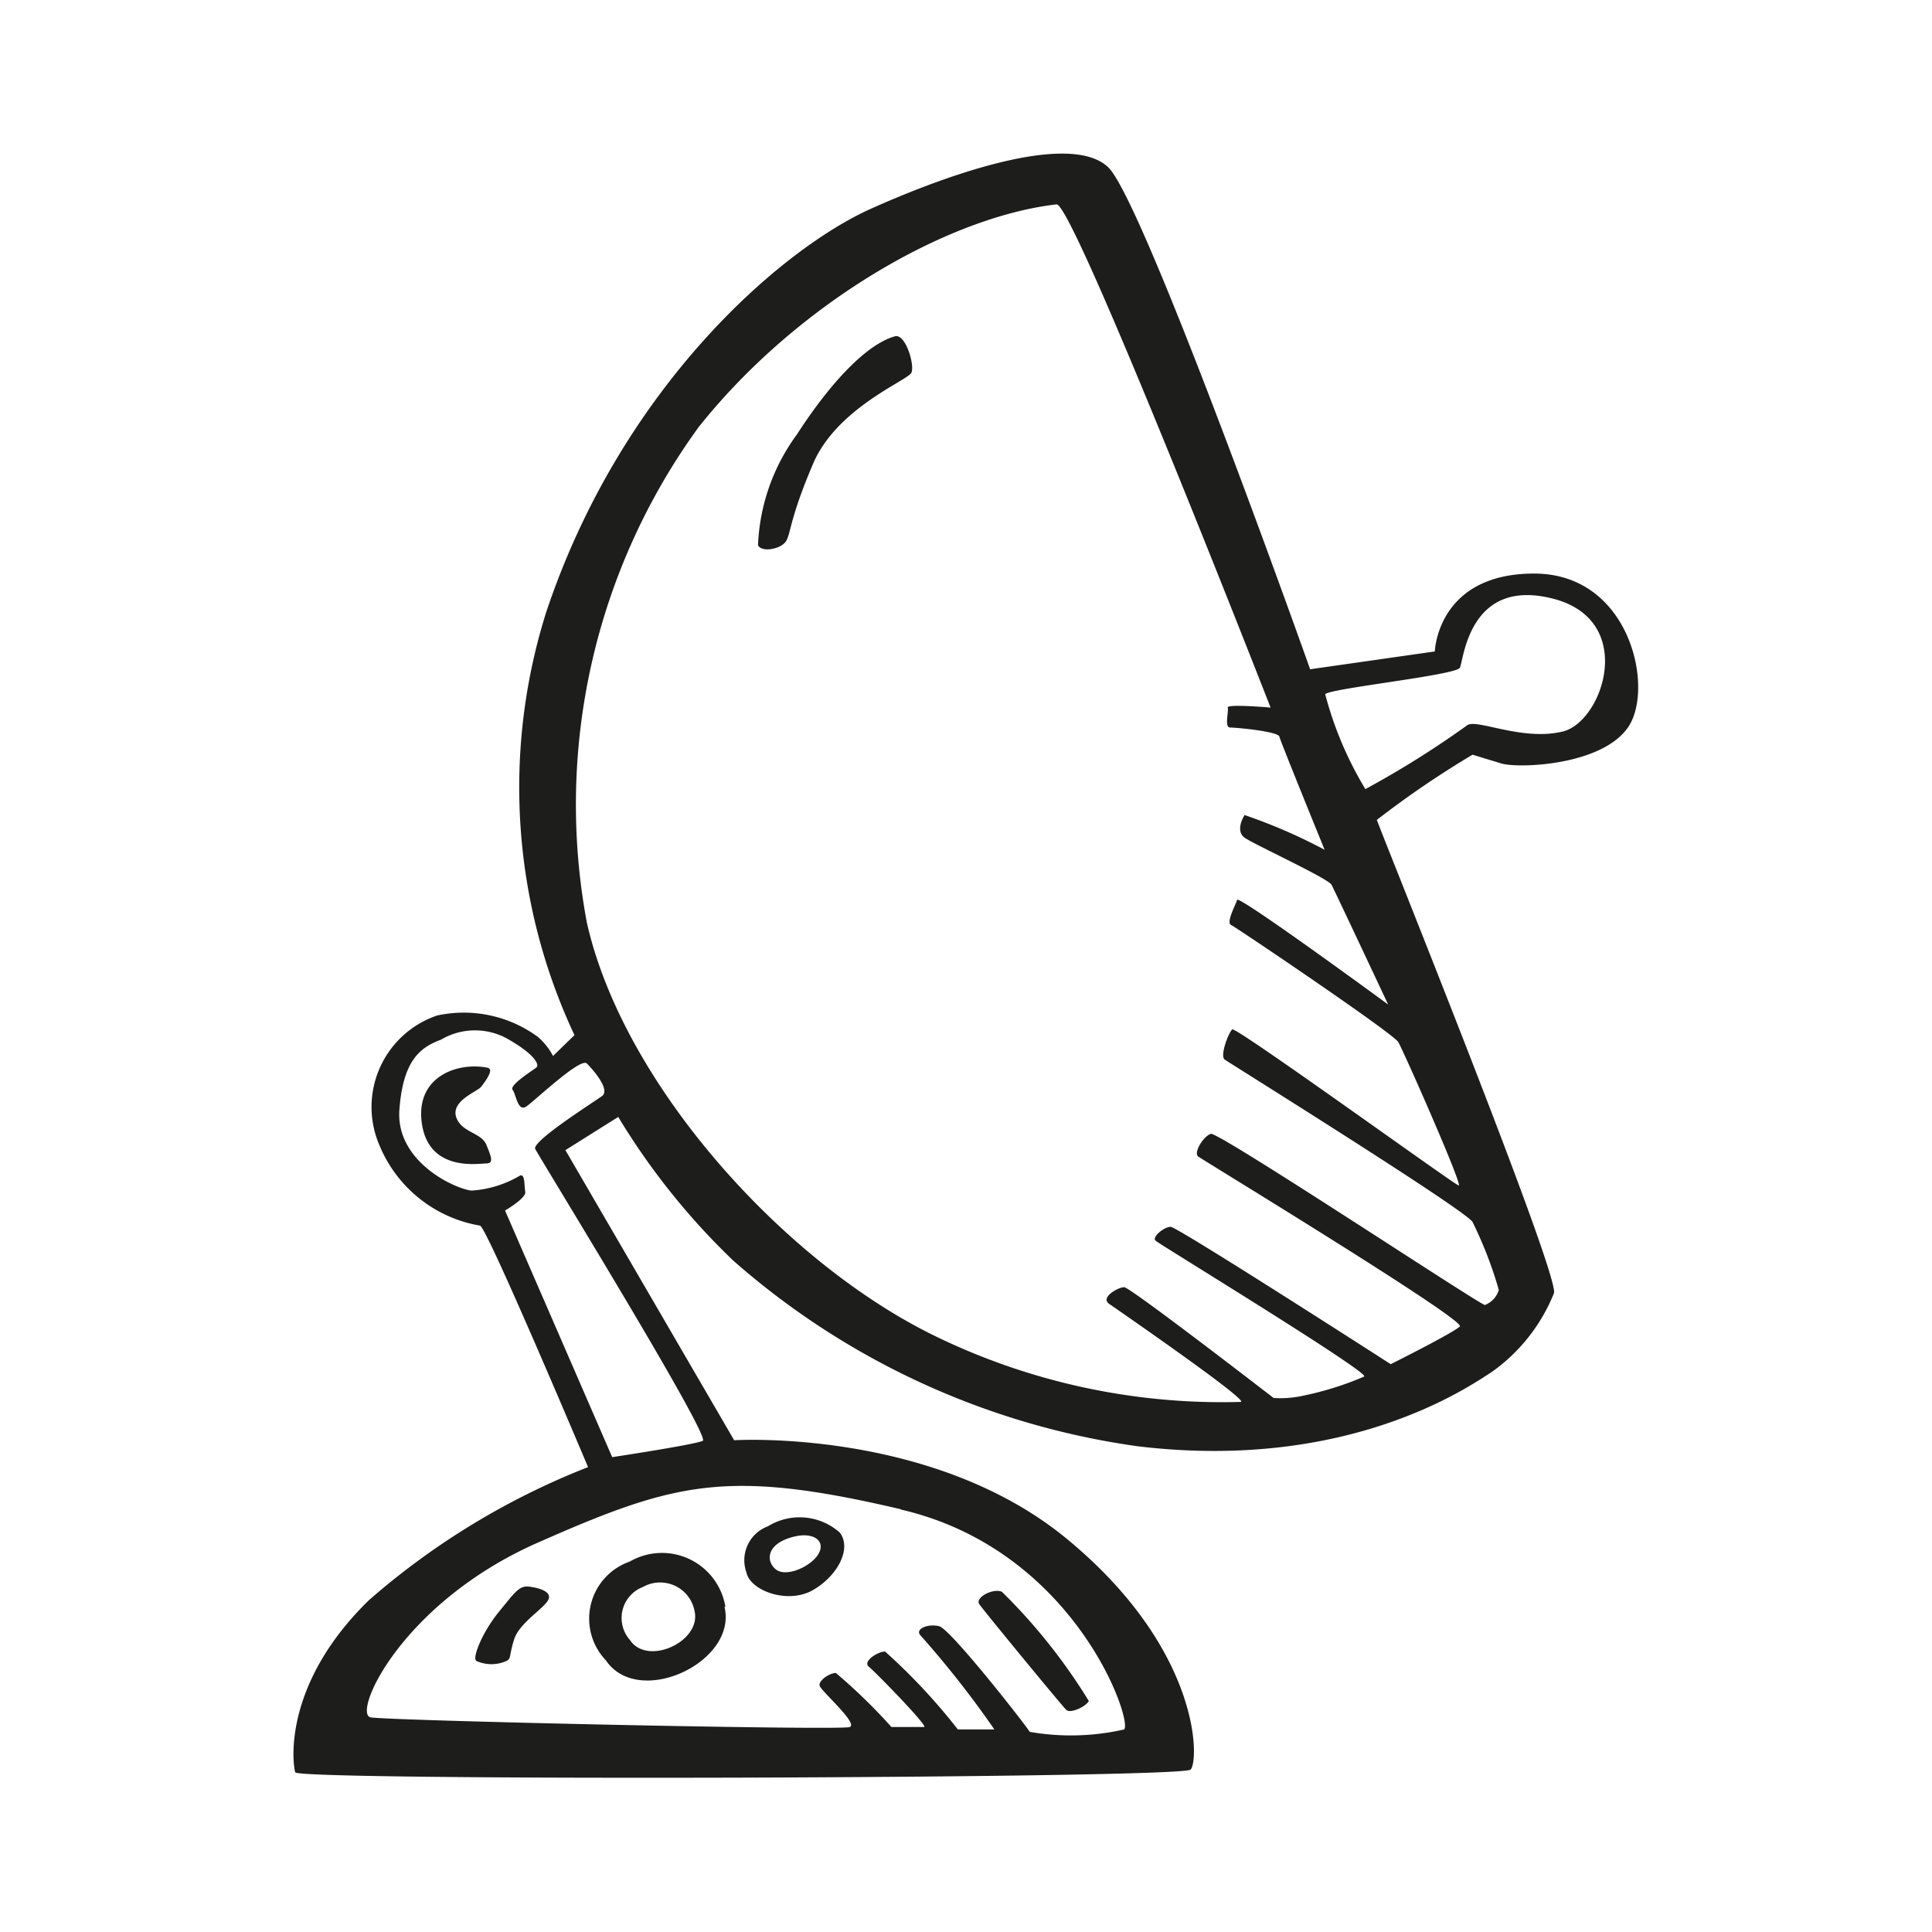 <?xml version="1.0" encoding="utf-8"?><!-- Uploaded to: SVG Repo, www.svgrepo.com, Generator: SVG Repo Mixer Tools -->
<svg width="800px" height="800px" viewBox="0 0 64 64" xmlns="http://www.w3.org/2000/svg"><path d="m29.65 11.14c-.92.25-2.12 1.5-3.25 3.25a6.64 6.64 0 0 0 -1.29 3.67c.12.25.75.13.92-.12s.12-.75.91-2.59 3.13-2.75 3.25-3-.19-1.3-.54-1.21zm-14.54 25.86c-.17-.54.71-.84.83-1s.45-.58.21-.63c-1-.2-2.42.3-2.17 1.88s1.88 1.29 2.13 1.29.17-.21 0-.62-.83-.4-1-.92zm35.71-18c-3.21 0-3.29 2.58-3.29 2.58l-4.13.59s-5.5-15.5-6.69-16.63-4.93.06-7.87 1.38-8.25 5.87-10.75 13.37a19.31 19.31 0 0 0 .94 14l-.71.69a2.18 2.18 0 0 0 -.5-.63 4.15 4.15 0 0 0 -3.34-.71 3.2 3.2 0 0 0 -1.91 4.3 4.4 4.4 0 0 0 3.33 2.66c.21 0 3.58 8 3.58 8a24.74 24.74 0 0 0 -7.25 4.4c-2.87 2.79-2.54 5.42-2.45 5.71s29.37.21 29.66-.09.34-4-4.12-7.66-11-3.25-11-3.25l-5.59-9.61 1.75-1.1a23.15 23.15 0 0 0 3.8 4.75 25.63 25.63 0 0 0 13.41 6.16c7 .84 11-2 11.71-2.45a5.88 5.88 0 0 0 2.08-2.63c.13-.75-5.83-15.5-5.87-15.67a31.72 31.72 0 0 1 3.17-2.16l.95.29c.55.17 3.34.08 4.21-1.21s.06-5.08-3.12-5.08zm-21 31c5.79 1.33 7.71 7 7.42 7.29a7.94 7.94 0 0 1 -3.13.08c-.08-.16-2.62-3.41-3-3.5s-.79.09-.63.29a32.45 32.45 0 0 1 2.46 3.13c-.16 0-1.21 0-1.21 0a19.81 19.81 0 0 0 -2.41-2.58c-.25 0-.75.33-.54.5s2 2 1.83 2-1.08 0-1.08 0a18.62 18.62 0 0 0 -1.84-1.79c-.21 0-.58.25-.54.42s1.29 1.25 1 1.37-15.25-.21-15.87-.32 1-3.79 5.54-5.79 6.25-2.46 12.04-1.1zm-9.88-13.69c-.29.21-2.33 1.5-2.21 1.75s5.84 9.54 5.55 9.67-3 .54-3 .54l-3.55-8.17s.71-.41.67-.62 0-.59-.17-.54a3.57 3.57 0 0 1 -1.62.5c-.63-.09-2.5-1-2.38-2.67s.71-2.08 1.38-2.33a2.21 2.21 0 0 1 2.25 0c.87.5 1 .83.92.91s-.92.59-.8.75.17.75.46.55 1.79-1.63 2-1.42.79.87.5 1.08zm26.09-3s-5-3.67-5.05-3.5-.37.75-.2.83 5.37 3.59 5.54 3.88 2.16 4.79 2 4.75-7.38-5.27-7.5-5.17-.42.88-.25 1 8 5 8.21 5.38a13.52 13.52 0 0 1 .87 2.25.77.77 0 0 1 -.46.5c-.16 0-8.83-5.75-9.08-5.67s-.58.63-.42.75 8.88 5.42 8.67 5.63-2.29 1.25-2.29 1.25-7.07-4.55-7.29-4.55-.63.34-.5.46 7.12 4.38 6.91 4.5a10.37 10.37 0 0 1 -2 .63 3.51 3.51 0 0 1 -1 .08s-4.75-3.67-4.95-3.67-.8.34-.5.55 4.58 3.16 4.37 3.25a21.71 21.71 0 0 1 -10.11-2.17c-5-2.42-10.35-8.33-11.56-13.71a21.26 21.26 0 0 1 3.71-16.42c3.25-4.08 8.21-6.95 11.85-7.37.56-.06 7.09 16.67 7.09 16.67s-1.46-.13-1.42 0-.12.66.08.66 1.59.13 1.63.3 1.5 3.75 1.5 3.75a18 18 0 0 0 -2.65-1.15c-.08.12-.29.54 0 .75s2.77 1.35 2.88 1.56 1.89 4 1.89 4zm5.75-9.08c-1.34.33-2.84-.42-3.17-.21a31.31 31.31 0 0 1 -3.38 2.12 11.89 11.89 0 0 1 -1.33-3.14c.09-.19 4.33-.63 4.46-.88s.29-3 3.08-2.29 1.67 4.06.34 4.4zm-16.46 32.41c.12.13.62-.08.75-.29a19 19 0 0 0 -2.88-3.62c-.29-.13-.9.19-.75.41s2.75 3.38 2.88 3.5zm-18.79-3.25c-.55.67-.9 1.54-.75 1.63a1.21 1.21 0 0 0 1 0c.16-.08.08-.17.25-.71s.95-1 1.12-1.29-.29-.42-.62-.46-.46.17-1 .83zm7.5-.16a2.13 2.13 0 0 0 -3.17-1.5 2 2 0 0 0 -.79 3.27c1.08 1.6 4.37.06 3.93-1.77zm-2.73-.66a1.16 1.16 0 0 1 1.71.81c.22 1-1.56 1.82-2.14.95a1.1 1.1 0 0 1 .43-1.76zm5.6.12c.83-.46 1.33-1.38.92-1.92a2 2 0 0 0 -2.38-.21 1.2 1.2 0 0 0 -.71 1.54c.13.59 1.34 1.04 2.17.59zm-.54-1.8c.61-.13 1 .17.75.59s-1.08.79-1.42.5-.29-.88.67-1.09z" fill="#1d1d1b"/></svg>